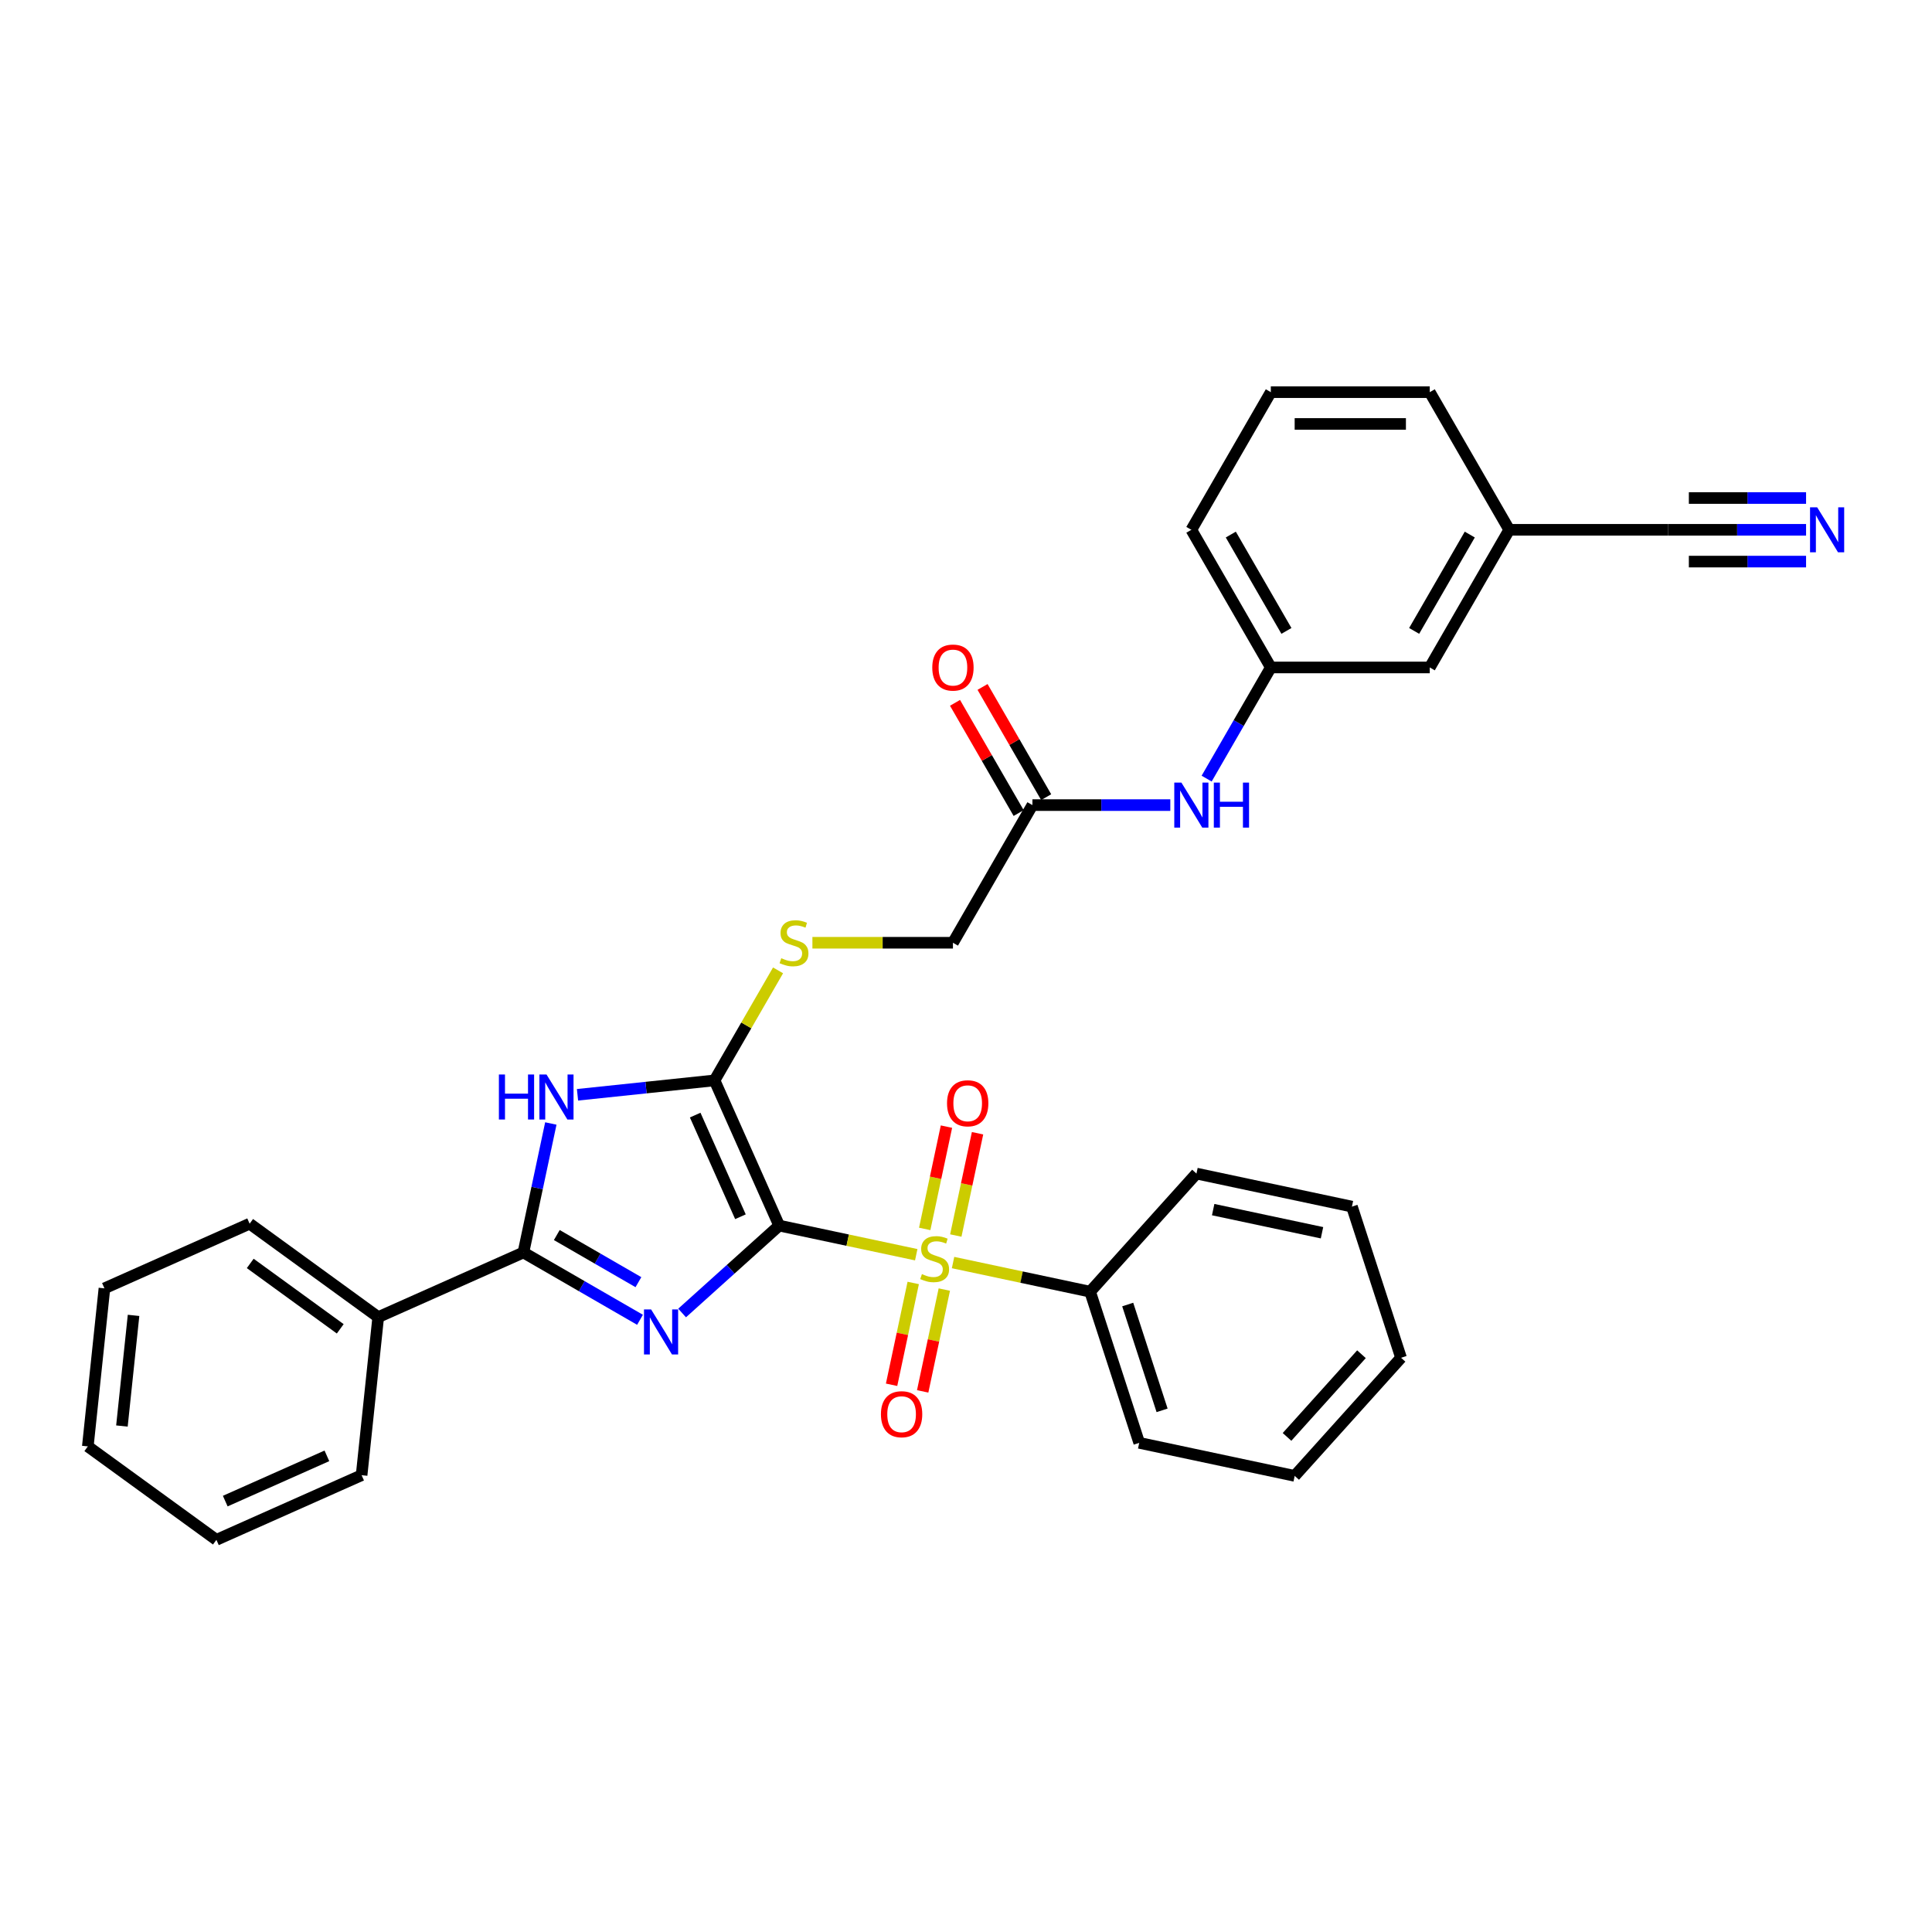 <?xml version='1.0' encoding='iso-8859-1'?>
<svg version='1.1' baseProfile='full'
              xmlns='http://www.w3.org/2000/svg'
                      xmlns:rdkit='http://www.rdkit.org/xml'
                      xmlns:xlink='http://www.w3.org/1999/xlink'
                  xml:space='preserve'
width='1000px' height='1000px' viewBox='0 0 1000 1000'>
<!-- END OF HEADER -->
<rect style='opacity:1.0;fill:#FFFFFF;stroke:none' width='1000' height='1000' x='0' y='0'> </rect>
<path class='bond-0' d='M 403.301,634.365 L 378.179,656.985' style='fill:none;fill-rule:evenodd;stroke:#000000;stroke-width:6px;stroke-linecap:butt;stroke-linejoin:miter;stroke-opacity:1' />
<path class='bond-0' d='M 378.179,656.985 L 353.057,679.605' style='fill:none;fill-rule:evenodd;stroke:#0000FF;stroke-width:6px;stroke-linecap:butt;stroke-linejoin:miter;stroke-opacity:1' />
<path class='bond-1' d='M 403.301,634.365 L 438.772,641.904' style='fill:none;fill-rule:evenodd;stroke:#000000;stroke-width:6px;stroke-linecap:butt;stroke-linejoin:miter;stroke-opacity:1' />
<path class='bond-1' d='M 438.772,641.904 L 474.244,649.444' style='fill:none;fill-rule:evenodd;stroke:#CCCC00;stroke-width:6px;stroke-linecap:butt;stroke-linejoin:miter;stroke-opacity:1' />
<path class='bond-2' d='M 403.301,634.365 L 369.84,559.21' style='fill:none;fill-rule:evenodd;stroke:#000000;stroke-width:6px;stroke-linecap:butt;stroke-linejoin:miter;stroke-opacity:1' />
<path class='bond-2' d='M 383.251,629.784 L 359.828,577.175' style='fill:none;fill-rule:evenodd;stroke:#000000;stroke-width:6px;stroke-linecap:butt;stroke-linejoin:miter;stroke-opacity:1' />
<path class='bond-3' d='M 331.272,683.124 L 301.096,665.701' style='fill:none;fill-rule:evenodd;stroke:#0000FF;stroke-width:6px;stroke-linecap:butt;stroke-linejoin:miter;stroke-opacity:1' />
<path class='bond-3' d='M 301.096,665.701 L 270.919,648.279' style='fill:none;fill-rule:evenodd;stroke:#000000;stroke-width:6px;stroke-linecap:butt;stroke-linejoin:miter;stroke-opacity:1' />
<path class='bond-3' d='M 330.446,663.648 L 309.322,651.452' style='fill:none;fill-rule:evenodd;stroke:#0000FF;stroke-width:6px;stroke-linecap:butt;stroke-linejoin:miter;stroke-opacity:1' />
<path class='bond-3' d='M 309.322,651.452 L 288.199,639.256' style='fill:none;fill-rule:evenodd;stroke:#000000;stroke-width:6px;stroke-linecap:butt;stroke-linejoin:miter;stroke-opacity:1' />
<path class='bond-7' d='M 494.723,639.507 L 500.351,613.033' style='fill:none;fill-rule:evenodd;stroke:#CCCC00;stroke-width:6px;stroke-linecap:butt;stroke-linejoin:miter;stroke-opacity:1' />
<path class='bond-7' d='M 500.351,613.033 L 505.978,586.56' style='fill:none;fill-rule:evenodd;stroke:#FF0000;stroke-width:6px;stroke-linecap:butt;stroke-linejoin:miter;stroke-opacity:1' />
<path class='bond-7' d='M 478.63,636.086 L 484.257,609.612' style='fill:none;fill-rule:evenodd;stroke:#CCCC00;stroke-width:6px;stroke-linecap:butt;stroke-linejoin:miter;stroke-opacity:1' />
<path class='bond-7' d='M 484.257,609.612 L 489.884,583.139' style='fill:none;fill-rule:evenodd;stroke:#FF0000;stroke-width:6px;stroke-linecap:butt;stroke-linejoin:miter;stroke-opacity:1' />
<path class='bond-8' d='M 472.684,664.057 L 467.083,690.406' style='fill:none;fill-rule:evenodd;stroke:#CCCC00;stroke-width:6px;stroke-linecap:butt;stroke-linejoin:miter;stroke-opacity:1' />
<path class='bond-8' d='M 467.083,690.406 L 461.483,716.756' style='fill:none;fill-rule:evenodd;stroke:#FF0000;stroke-width:6px;stroke-linecap:butt;stroke-linejoin:miter;stroke-opacity:1' />
<path class='bond-8' d='M 488.778,667.478 L 483.177,693.827' style='fill:none;fill-rule:evenodd;stroke:#CCCC00;stroke-width:6px;stroke-linecap:butt;stroke-linejoin:miter;stroke-opacity:1' />
<path class='bond-8' d='M 483.177,693.827 L 477.576,720.177' style='fill:none;fill-rule:evenodd;stroke:#FF0000;stroke-width:6px;stroke-linecap:butt;stroke-linejoin:miter;stroke-opacity:1' />
<path class='bond-9' d='M 493.297,653.494 L 528.768,661.034' style='fill:none;fill-rule:evenodd;stroke:#CCCC00;stroke-width:6px;stroke-linecap:butt;stroke-linejoin:miter;stroke-opacity:1' />
<path class='bond-9' d='M 528.768,661.034 L 564.24,668.573' style='fill:none;fill-rule:evenodd;stroke:#000000;stroke-width:6px;stroke-linecap:butt;stroke-linejoin:miter;stroke-opacity:1' />
<path class='bond-4' d='M 369.84,559.21 L 334.378,562.937' style='fill:none;fill-rule:evenodd;stroke:#000000;stroke-width:6px;stroke-linecap:butt;stroke-linejoin:miter;stroke-opacity:1' />
<path class='bond-4' d='M 334.378,562.937 L 298.915,566.664' style='fill:none;fill-rule:evenodd;stroke:#0000FF;stroke-width:6px;stroke-linecap:butt;stroke-linejoin:miter;stroke-opacity:1' />
<path class='bond-5' d='M 369.84,559.21 L 386.279,530.736' style='fill:none;fill-rule:evenodd;stroke:#000000;stroke-width:6px;stroke-linecap:butt;stroke-linejoin:miter;stroke-opacity:1' />
<path class='bond-5' d='M 386.279,530.736 L 402.718,502.263' style='fill:none;fill-rule:evenodd;stroke:#CCCC00;stroke-width:6px;stroke-linecap:butt;stroke-linejoin:miter;stroke-opacity:1' />
<path class='bond-13' d='M 270.919,648.279 L 195.764,681.74' style='fill:none;fill-rule:evenodd;stroke:#000000;stroke-width:6px;stroke-linecap:butt;stroke-linejoin:miter;stroke-opacity:1' />
<path class='bond-32' d='M 270.919,648.279 L 278.014,614.897' style='fill:none;fill-rule:evenodd;stroke:#000000;stroke-width:6px;stroke-linecap:butt;stroke-linejoin:miter;stroke-opacity:1' />
<path class='bond-32' d='M 278.014,614.897 L 285.11,581.515' style='fill:none;fill-rule:evenodd;stroke:#0000FF;stroke-width:6px;stroke-linecap:butt;stroke-linejoin:miter;stroke-opacity:1' />
<path class='bond-16' d='M 420.5,487.965 L 456.87,487.965' style='fill:none;fill-rule:evenodd;stroke:#CCCC00;stroke-width:6px;stroke-linecap:butt;stroke-linejoin:miter;stroke-opacity:1' />
<path class='bond-16' d='M 456.87,487.965 L 493.241,487.965' style='fill:none;fill-rule:evenodd;stroke:#000000;stroke-width:6px;stroke-linecap:butt;stroke-linejoin:miter;stroke-opacity:1' />
<path class='bond-6' d='M 934.818,274.228 L 899.13,274.228' style='fill:none;fill-rule:evenodd;stroke:#0000FF;stroke-width:6px;stroke-linecap:butt;stroke-linejoin:miter;stroke-opacity:1' />
<path class='bond-6' d='M 899.13,274.228 L 863.443,274.228' style='fill:none;fill-rule:evenodd;stroke:#000000;stroke-width:6px;stroke-linecap:butt;stroke-linejoin:miter;stroke-opacity:1' />
<path class='bond-6' d='M 934.818,257.775 L 904.483,257.775' style='fill:none;fill-rule:evenodd;stroke:#0000FF;stroke-width:6px;stroke-linecap:butt;stroke-linejoin:miter;stroke-opacity:1' />
<path class='bond-6' d='M 904.483,257.775 L 874.149,257.775' style='fill:none;fill-rule:evenodd;stroke:#000000;stroke-width:6px;stroke-linecap:butt;stroke-linejoin:miter;stroke-opacity:1' />
<path class='bond-6' d='M 934.818,290.682 L 904.483,290.682' style='fill:none;fill-rule:evenodd;stroke:#0000FF;stroke-width:6px;stroke-linecap:butt;stroke-linejoin:miter;stroke-opacity:1' />
<path class='bond-6' d='M 904.483,290.682 L 874.149,290.682' style='fill:none;fill-rule:evenodd;stroke:#000000;stroke-width:6px;stroke-linecap:butt;stroke-linejoin:miter;stroke-opacity:1' />
<path class='bond-21' d='M 564.24,668.573 L 589.662,746.814' style='fill:none;fill-rule:evenodd;stroke:#000000;stroke-width:6px;stroke-linecap:butt;stroke-linejoin:miter;stroke-opacity:1' />
<path class='bond-21' d='M 583.701,675.225 L 601.497,729.994' style='fill:none;fill-rule:evenodd;stroke:#000000;stroke-width:6px;stroke-linecap:butt;stroke-linejoin:miter;stroke-opacity:1' />
<path class='bond-22' d='M 564.24,668.573 L 619.287,607.437' style='fill:none;fill-rule:evenodd;stroke:#000000;stroke-width:6px;stroke-linecap:butt;stroke-linejoin:miter;stroke-opacity:1' />
<path class='bond-10' d='M 863.443,274.228 L 781.176,274.228' style='fill:none;fill-rule:evenodd;stroke:#000000;stroke-width:6px;stroke-linecap:butt;stroke-linejoin:miter;stroke-opacity:1' />
<path class='bond-11' d='M 534.374,416.719 L 493.241,487.965' style='fill:none;fill-rule:evenodd;stroke:#000000;stroke-width:6px;stroke-linecap:butt;stroke-linejoin:miter;stroke-opacity:1' />
<path class='bond-12' d='M 534.374,416.719 L 570.062,416.719' style='fill:none;fill-rule:evenodd;stroke:#000000;stroke-width:6px;stroke-linecap:butt;stroke-linejoin:miter;stroke-opacity:1' />
<path class='bond-12' d='M 570.062,416.719 L 605.749,416.719' style='fill:none;fill-rule:evenodd;stroke:#0000FF;stroke-width:6px;stroke-linecap:butt;stroke-linejoin:miter;stroke-opacity:1' />
<path class='bond-15' d='M 541.499,412.606 L 525.031,384.083' style='fill:none;fill-rule:evenodd;stroke:#000000;stroke-width:6px;stroke-linecap:butt;stroke-linejoin:miter;stroke-opacity:1' />
<path class='bond-15' d='M 525.031,384.083 L 508.563,355.56' style='fill:none;fill-rule:evenodd;stroke:#FF0000;stroke-width:6px;stroke-linecap:butt;stroke-linejoin:miter;stroke-opacity:1' />
<path class='bond-15' d='M 527.25,420.832 L 510.782,392.309' style='fill:none;fill-rule:evenodd;stroke:#000000;stroke-width:6px;stroke-linecap:butt;stroke-linejoin:miter;stroke-opacity:1' />
<path class='bond-15' d='M 510.782,392.309 L 494.314,363.786' style='fill:none;fill-rule:evenodd;stroke:#FF0000;stroke-width:6px;stroke-linecap:butt;stroke-linejoin:miter;stroke-opacity:1' />
<path class='bond-14' d='M 624.554,403.013 L 641.165,374.243' style='fill:none;fill-rule:evenodd;stroke:#0000FF;stroke-width:6px;stroke-linecap:butt;stroke-linejoin:miter;stroke-opacity:1' />
<path class='bond-14' d='M 641.165,374.243 L 657.775,345.474' style='fill:none;fill-rule:evenodd;stroke:#000000;stroke-width:6px;stroke-linecap:butt;stroke-linejoin:miter;stroke-opacity:1' />
<path class='bond-23' d='M 195.764,681.74 L 129.209,633.384' style='fill:none;fill-rule:evenodd;stroke:#000000;stroke-width:6px;stroke-linecap:butt;stroke-linejoin:miter;stroke-opacity:1' />
<path class='bond-23' d='M 176.11,687.798 L 129.521,653.949' style='fill:none;fill-rule:evenodd;stroke:#000000;stroke-width:6px;stroke-linecap:butt;stroke-linejoin:miter;stroke-opacity:1' />
<path class='bond-24' d='M 195.764,681.74 L 187.165,763.556' style='fill:none;fill-rule:evenodd;stroke:#000000;stroke-width:6px;stroke-linecap:butt;stroke-linejoin:miter;stroke-opacity:1' />
<path class='bond-18' d='M 657.775,345.474 L 740.042,345.474' style='fill:none;fill-rule:evenodd;stroke:#000000;stroke-width:6px;stroke-linecap:butt;stroke-linejoin:miter;stroke-opacity:1' />
<path class='bond-20' d='M 657.775,345.474 L 616.641,274.228' style='fill:none;fill-rule:evenodd;stroke:#000000;stroke-width:6px;stroke-linecap:butt;stroke-linejoin:miter;stroke-opacity:1' />
<path class='bond-20' d='M 665.854,326.56 L 637.06,276.688' style='fill:none;fill-rule:evenodd;stroke:#000000;stroke-width:6px;stroke-linecap:butt;stroke-linejoin:miter;stroke-opacity:1' />
<path class='bond-17' d='M 781.176,274.228 L 740.042,345.474' style='fill:none;fill-rule:evenodd;stroke:#000000;stroke-width:6px;stroke-linecap:butt;stroke-linejoin:miter;stroke-opacity:1' />
<path class='bond-17' d='M 760.756,276.688 L 731.963,326.56' style='fill:none;fill-rule:evenodd;stroke:#000000;stroke-width:6px;stroke-linecap:butt;stroke-linejoin:miter;stroke-opacity:1' />
<path class='bond-35' d='M 781.176,274.228 L 740.042,202.983' style='fill:none;fill-rule:evenodd;stroke:#000000;stroke-width:6px;stroke-linecap:butt;stroke-linejoin:miter;stroke-opacity:1' />
<path class='bond-19' d='M 657.775,202.983 L 616.641,274.228' style='fill:none;fill-rule:evenodd;stroke:#000000;stroke-width:6px;stroke-linecap:butt;stroke-linejoin:miter;stroke-opacity:1' />
<path class='bond-25' d='M 657.775,202.983 L 740.042,202.983' style='fill:none;fill-rule:evenodd;stroke:#000000;stroke-width:6px;stroke-linecap:butt;stroke-linejoin:miter;stroke-opacity:1' />
<path class='bond-25' d='M 670.115,219.436 L 727.702,219.436' style='fill:none;fill-rule:evenodd;stroke:#000000;stroke-width:6px;stroke-linecap:butt;stroke-linejoin:miter;stroke-opacity:1' />
<path class='bond-28' d='M 589.662,746.814 L 670.131,763.918' style='fill:none;fill-rule:evenodd;stroke:#000000;stroke-width:6px;stroke-linecap:butt;stroke-linejoin:miter;stroke-opacity:1' />
<path class='bond-27' d='M 619.287,607.437 L 699.757,624.541' style='fill:none;fill-rule:evenodd;stroke:#000000;stroke-width:6px;stroke-linecap:butt;stroke-linejoin:miter;stroke-opacity:1' />
<path class='bond-27' d='M 627.937,626.097 L 684.265,638.07' style='fill:none;fill-rule:evenodd;stroke:#000000;stroke-width:6px;stroke-linecap:butt;stroke-linejoin:miter;stroke-opacity:1' />
<path class='bond-26' d='M 129.209,633.384 L 54.054,666.845' style='fill:none;fill-rule:evenodd;stroke:#000000;stroke-width:6px;stroke-linecap:butt;stroke-linejoin:miter;stroke-opacity:1' />
<path class='bond-29' d='M 187.165,763.556 L 112.01,797.017' style='fill:none;fill-rule:evenodd;stroke:#000000;stroke-width:6px;stroke-linecap:butt;stroke-linejoin:miter;stroke-opacity:1' />
<path class='bond-29' d='M 169.199,753.544 L 116.591,776.967' style='fill:none;fill-rule:evenodd;stroke:#000000;stroke-width:6px;stroke-linecap:butt;stroke-linejoin:miter;stroke-opacity:1' />
<path class='bond-34' d='M 54.054,666.845 L 45.455,748.662' style='fill:none;fill-rule:evenodd;stroke:#000000;stroke-width:6px;stroke-linecap:butt;stroke-linejoin:miter;stroke-opacity:1' />
<path class='bond-34' d='M 69.127,680.838 L 63.108,738.109' style='fill:none;fill-rule:evenodd;stroke:#000000;stroke-width:6px;stroke-linecap:butt;stroke-linejoin:miter;stroke-opacity:1' />
<path class='bond-31' d='M 699.757,624.541 L 725.179,702.782' style='fill:none;fill-rule:evenodd;stroke:#000000;stroke-width:6px;stroke-linecap:butt;stroke-linejoin:miter;stroke-opacity:1' />
<path class='bond-33' d='M 670.131,763.918 L 725.179,702.782' style='fill:none;fill-rule:evenodd;stroke:#000000;stroke-width:6px;stroke-linecap:butt;stroke-linejoin:miter;stroke-opacity:1' />
<path class='bond-33' d='M 666.161,743.738 L 704.694,700.943' style='fill:none;fill-rule:evenodd;stroke:#000000;stroke-width:6px;stroke-linecap:butt;stroke-linejoin:miter;stroke-opacity:1' />
<path class='bond-30' d='M 112.01,797.017 L 45.455,748.662' style='fill:none;fill-rule:evenodd;stroke:#000000;stroke-width:6px;stroke-linecap:butt;stroke-linejoin:miter;stroke-opacity:1' />
<path  class='atom-1' d='M 337.014 677.763
L 344.649 690.103
Q 345.406 691.321, 346.623 693.526
Q 347.841 695.73, 347.907 695.862
L 347.907 677.763
L 351 677.763
L 351 701.061
L 347.808 701.061
L 339.614 687.569
Q 338.66 685.99, 337.64 684.18
Q 336.653 682.37, 336.356 681.811
L 336.356 701.061
L 333.329 701.061
L 333.329 677.763
L 337.014 677.763
' fill='#0000FF'/>
<path  class='atom-2' d='M 477.189 659.465
Q 477.452 659.564, 478.538 660.025
Q 479.624 660.486, 480.809 660.782
Q 482.026 661.045, 483.211 661.045
Q 485.416 661.045, 486.699 659.992
Q 487.982 658.906, 487.982 657.03
Q 487.982 655.747, 487.324 654.957
Q 486.699 654.167, 485.712 653.74
Q 484.725 653.312, 483.079 652.818
Q 481.006 652.193, 479.756 651.601
Q 478.538 651.008, 477.65 649.758
Q 476.794 648.507, 476.794 646.401
Q 476.794 643.473, 478.768 641.663
Q 480.776 639.853, 484.725 639.853
Q 487.423 639.853, 490.483 641.136
L 489.726 643.67
Q 486.929 642.518, 484.823 642.518
Q 482.553 642.518, 481.302 643.473
Q 480.052 644.394, 480.085 646.007
Q 480.085 647.257, 480.71 648.014
Q 481.368 648.771, 482.289 649.199
Q 483.244 649.626, 484.823 650.12
Q 486.929 650.778, 488.18 651.436
Q 489.43 652.094, 490.319 653.443
Q 491.24 654.76, 491.24 657.03
Q 491.24 660.255, 489.068 661.999
Q 486.929 663.71, 483.342 663.71
Q 481.269 663.71, 479.69 663.25
Q 478.143 662.822, 476.3 662.065
L 477.189 659.465
' fill='#CCCC00'/>
<path  class='atom-5' d='M 258.226 556.16
L 261.385 556.16
L 261.385 566.065
L 273.297 566.065
L 273.297 556.16
L 276.456 556.16
L 276.456 579.458
L 273.297 579.458
L 273.297 568.698
L 261.385 568.698
L 261.385 579.458
L 258.226 579.458
L 258.226 556.16
' fill='#0000FF'/>
<path  class='atom-5' d='M 282.873 556.16
L 290.508 568.5
Q 291.265 569.718, 292.482 571.923
Q 293.7 574.127, 293.766 574.259
L 293.766 556.16
L 296.859 556.16
L 296.859 579.458
L 293.667 579.458
L 285.473 565.966
Q 284.519 564.387, 283.499 562.577
Q 282.511 560.767, 282.215 560.208
L 282.215 579.458
L 279.188 579.458
L 279.188 556.16
L 282.873 556.16
' fill='#0000FF'/>
<path  class='atom-6' d='M 404.392 495.961
Q 404.655 496.06, 405.741 496.52
Q 406.827 496.981, 408.012 497.277
Q 409.229 497.54, 410.414 497.54
Q 412.619 497.54, 413.902 496.487
Q 415.185 495.401, 415.185 493.526
Q 415.185 492.242, 414.527 491.453
Q 413.902 490.663, 412.915 490.235
Q 411.928 489.807, 410.282 489.314
Q 408.209 488.688, 406.959 488.096
Q 405.741 487.504, 404.853 486.253
Q 403.997 485.003, 403.997 482.897
Q 403.997 479.968, 405.972 478.158
Q 407.979 476.348, 411.928 476.348
Q 414.626 476.348, 417.686 477.632
L 416.929 480.166
Q 414.132 479.014, 412.026 479.014
Q 409.756 479.014, 408.505 479.968
Q 407.255 480.89, 407.288 482.502
Q 407.288 483.752, 407.913 484.509
Q 408.571 485.266, 409.493 485.694
Q 410.447 486.122, 412.026 486.615
Q 414.132 487.273, 415.383 487.932
Q 416.633 488.59, 417.522 489.939
Q 418.443 491.255, 418.443 493.526
Q 418.443 496.751, 416.271 498.495
Q 414.132 500.206, 410.546 500.206
Q 408.472 500.206, 406.893 499.745
Q 405.346 499.317, 403.503 498.561
L 404.392 495.961
' fill='#CCCC00'/>
<path  class='atom-7' d='M 940.56 262.579
L 948.194 274.919
Q 948.951 276.137, 950.169 278.341
Q 951.386 280.546, 951.452 280.678
L 951.452 262.579
L 954.545 262.579
L 954.545 285.877
L 951.353 285.877
L 943.16 272.385
Q 942.205 270.806, 941.185 268.996
Q 940.198 267.186, 939.902 266.627
L 939.902 285.877
L 936.874 285.877
L 936.874 262.579
L 940.56 262.579
' fill='#0000FF'/>
<path  class='atom-8' d='M 490.18 571.065
Q 490.18 565.471, 492.944 562.345
Q 495.708 559.219, 500.875 559.219
Q 506.041 559.219, 508.805 562.345
Q 511.569 565.471, 511.569 571.065
Q 511.569 576.725, 508.772 579.95
Q 505.975 583.142, 500.875 583.142
Q 495.741 583.142, 492.944 579.95
Q 490.18 576.758, 490.18 571.065
M 500.875 580.51
Q 504.429 580.51, 506.337 578.14
Q 508.279 575.738, 508.279 571.065
Q 508.279 566.491, 506.337 564.188
Q 504.429 561.852, 500.875 561.852
Q 497.321 561.852, 495.379 564.155
Q 493.471 566.459, 493.471 571.065
Q 493.471 575.771, 495.379 578.14
Q 497.321 580.51, 500.875 580.51
' fill='#FF0000'/>
<path  class='atom-9' d='M 455.971 732.004
Q 455.971 726.41, 458.735 723.284
Q 461.5 720.158, 466.666 720.158
Q 471.832 720.158, 474.597 723.284
Q 477.361 726.41, 477.361 732.004
Q 477.361 737.664, 474.564 740.889
Q 471.767 744.081, 466.666 744.081
Q 461.532 744.081, 458.735 740.889
Q 455.971 737.697, 455.971 732.004
M 466.666 741.449
Q 470.22 741.449, 472.129 739.079
Q 474.07 736.677, 474.07 732.004
Q 474.07 727.43, 472.129 725.127
Q 470.22 722.79, 466.666 722.79
Q 463.112 722.79, 461.171 725.094
Q 459.262 727.397, 459.262 732.004
Q 459.262 736.71, 461.171 739.079
Q 463.112 741.449, 466.666 741.449
' fill='#FF0000'/>
<path  class='atom-13' d='M 611.491 405.07
L 619.126 417.41
Q 619.883 418.628, 621.1 420.832
Q 622.318 423.037, 622.384 423.169
L 622.384 405.07
L 625.477 405.07
L 625.477 428.368
L 622.285 428.368
L 614.091 414.876
Q 613.137 413.297, 612.117 411.487
Q 611.129 409.677, 610.833 409.118
L 610.833 428.368
L 607.806 428.368
L 607.806 405.07
L 611.491 405.07
' fill='#0000FF'/>
<path  class='atom-13' d='M 628.274 405.07
L 631.433 405.07
L 631.433 414.975
L 643.345 414.975
L 643.345 405.07
L 646.504 405.07
L 646.504 428.368
L 643.345 428.368
L 643.345 417.608
L 631.433 417.608
L 631.433 428.368
L 628.274 428.368
L 628.274 405.07
' fill='#0000FF'/>
<path  class='atom-16' d='M 482.546 345.539
Q 482.546 339.945, 485.31 336.819
Q 488.074 333.693, 493.241 333.693
Q 498.407 333.693, 501.171 336.819
Q 503.935 339.945, 503.935 345.539
Q 503.935 351.199, 501.138 354.424
Q 498.341 357.616, 493.241 357.616
Q 488.107 357.616, 485.31 354.424
Q 482.546 351.232, 482.546 345.539
M 493.241 354.984
Q 496.794 354.984, 498.703 352.614
Q 500.645 350.212, 500.645 345.539
Q 500.645 340.965, 498.703 338.662
Q 496.794 336.325, 493.241 336.325
Q 489.687 336.325, 487.745 338.629
Q 485.836 340.932, 485.836 345.539
Q 485.836 350.245, 487.745 352.614
Q 489.687 354.984, 493.241 354.984
' fill='#FF0000'/>
</svg>
